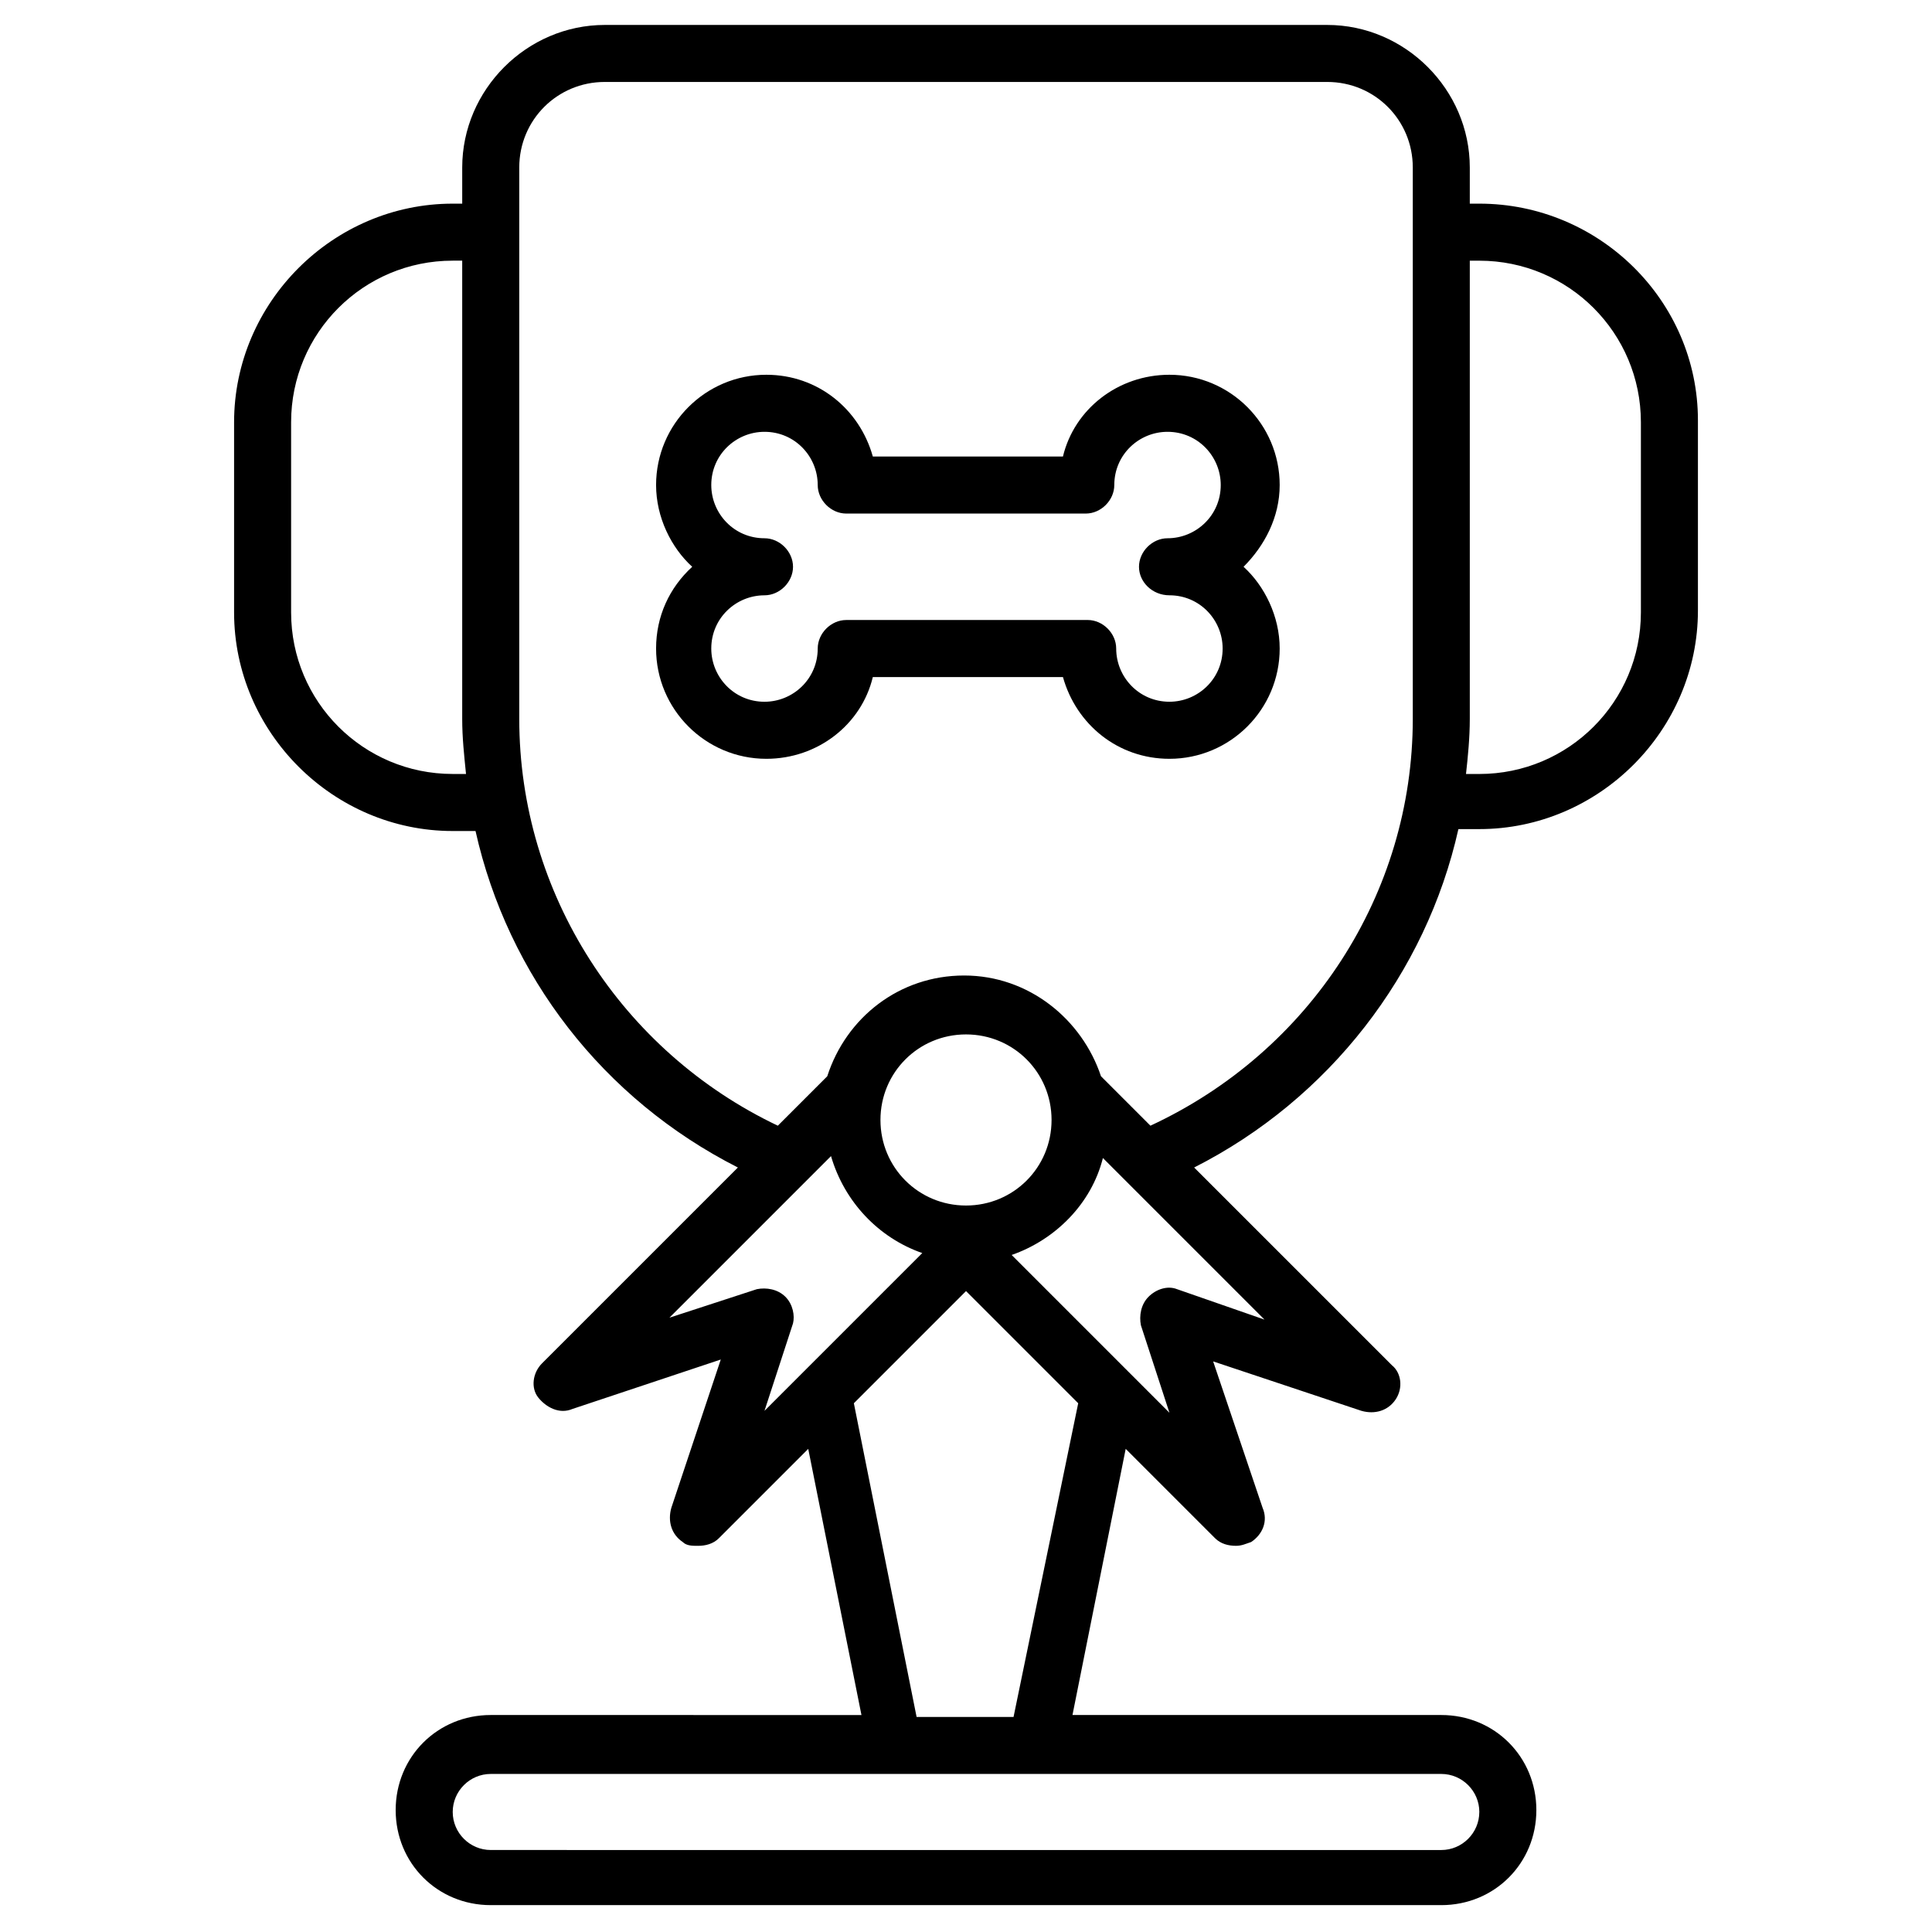<?xml version="1.0" encoding="UTF-8"?>
<!-- Uploaded to: SVG Repo, www.svgrepo.com, Generator: SVG Repo Mixer Tools -->
<svg fill="#000000" width="800px" height="800px" version="1.1" viewBox="144 144 512 512" xmlns="http://www.w3.org/2000/svg">
 <g>
  <path d="m536.03 197.97h-2.519v-9.574c0-20.656-17.129-37.785-37.785-37.785h-191.45c-20.656 0-37.785 17.129-37.785 37.785v9.574h-2.519c-31.738 0-57.938 26.199-57.938 57.938v50.383c0 31.738 26.199 57.938 57.938 57.938h6.047c8.566 38.285 33.754 71.035 69.527 89.172l-51.895 51.891c-2.519 2.519-3.023 6.551-1.008 9.07s5.543 4.535 9.07 3.023l39.297-13.098-13.098 39.297c-1.008 3.527 0 7.055 3.023 9.07 1.008 1.008 2.519 1.008 4.031 1.008 2.016 0 4.031-0.504 5.543-2.016l23.68-23.68 14.105 70.535-98.246-0.004c-14.105 0-25.191 11.082-25.191 25.191 0 14.105 11.082 25.191 25.191 25.191h251.91c14.105 0 25.191-11.082 25.191-25.191 0-14.105-11.082-25.191-25.191-25.191h-97.742l14.105-70.535 23.68 23.68c1.512 1.512 3.527 2.016 5.543 2.016 1.512 0 2.519-0.504 4.031-1.008 3.023-2.016 4.535-5.543 3.023-9.07l-13.102-38.793 39.297 13.098c3.527 1.008 7.055 0 9.07-3.023 2.016-3.023 1.512-7.055-1.008-9.07l-52.395-52.391c35.77-18.137 61.465-51.387 70.031-89.68h5.539c31.738 0 57.938-26.199 57.938-57.938v-50.383c0-31.738-26.199-57.43-57.938-57.43zm-272.06 151.14c-23.68 0-42.824-19.145-42.824-42.824v-50.383c0-23.68 19.145-42.824 42.824-42.824h2.519v121.42c0 5.039 0.504 9.574 1.008 14.609zm88.168 138.55c-2.016-2.016-5.039-2.519-7.559-2.016l-23.176 7.559 42.824-42.824c3.527 12.09 12.594 21.664 24.184 25.695l-41.816 41.816 7.559-23.176c0.504-2.016 0-5.039-2.016-7.055zm47.863-24.184c-12.594 0-22.672-10.078-22.672-22.672s10.078-22.672 22.672-22.672 22.672 10.078 22.672 22.672c0 12.598-10.078 22.672-22.672 22.672zm136.03 160.72c0 5.543-4.535 10.078-10.078 10.078l-251.9-0.004c-5.543 0-10.078-4.535-10.078-10.078 0-5.543 4.535-10.078 10.078-10.078h251.91c5.539 0.004 10.074 4.539 10.074 10.082zm-123.43-25.191h-25.695l-16.625-83.129 29.727-29.727 29.727 29.727zm43.328-113.36c-2.519-1.008-5.543 0-7.559 2.016s-2.519 5.039-2.016 7.559l7.559 23.176-41.816-41.816c11.586-4.031 21.16-13.602 24.184-25.695l42.824 42.824zm-7.055-43.324-13.098-13.098c-5.039-15.113-19.145-26.703-36.273-26.703s-31.234 11.082-36.273 26.703l-13.098 13.098c-41.316-19.648-68.523-61.465-68.523-107.82v-146.11c0-12.594 10.078-22.672 22.672-22.672h191.45c12.594 0 22.672 10.078 22.672 22.672v146.11c0 46.352-27.207 88.168-69.527 107.82zm129.98-136.03c0 23.68-19.145 42.824-42.824 42.824h-3.527c0.504-4.535 1.008-9.574 1.008-14.609v-121.42h2.519c23.68 0 42.824 19.145 42.824 42.824z"/>
  <path d="m483.13 272.54c0-16.121-13.098-29.223-29.223-29.223-13.602 0-25.191 9.07-28.215 21.664h-50.383c-3.527-12.594-14.609-21.664-28.215-21.664-16.121 0-29.223 13.098-29.223 29.223 0 8.566 4.031 16.625 9.574 21.664-6.047 5.543-9.574 13.098-9.574 21.664 0 16.121 13.098 29.223 29.223 29.223 13.602 0 25.191-9.07 28.215-21.664h50.383c3.527 12.594 14.609 21.664 28.215 21.664 16.121 0 29.223-13.098 29.223-29.223 0-8.566-4.031-16.625-9.574-21.664 5.543-5.543 9.574-13.102 9.574-21.664zm-29.223 29.219c8.062 0 14.105 6.551 14.105 14.105 0 8.062-6.551 14.105-14.105 14.105-8.062 0-14.105-6.551-14.105-14.105 0-4.031-3.527-7.559-7.559-7.559l-32.242 0.004h-31.738c-4.031 0-7.559 3.527-7.559 7.559 0 8.062-6.551 14.105-14.105 14.105-8.062 0-14.105-6.551-14.105-14.105 0-8.062 6.551-14.105 14.105-14.105 4.031 0 7.559-3.527 7.559-7.559s-3.527-7.559-7.559-7.559c-8.062 0-14.105-6.551-14.105-14.105 0-8.062 6.551-14.105 14.105-14.105 8.062 0 14.105 6.551 14.105 14.105 0 4.031 3.527 7.559 7.559 7.559h63.477c4.031 0 7.559-3.527 7.559-7.559 0-8.062 6.551-14.105 14.105-14.105 8.062 0 14.105 6.551 14.105 14.105 0 8.062-6.551 14.105-14.105 14.105-4.031 0-7.559 3.527-7.559 7.559s3.527 7.555 8.062 7.555z"/>
 </g>
</svg>